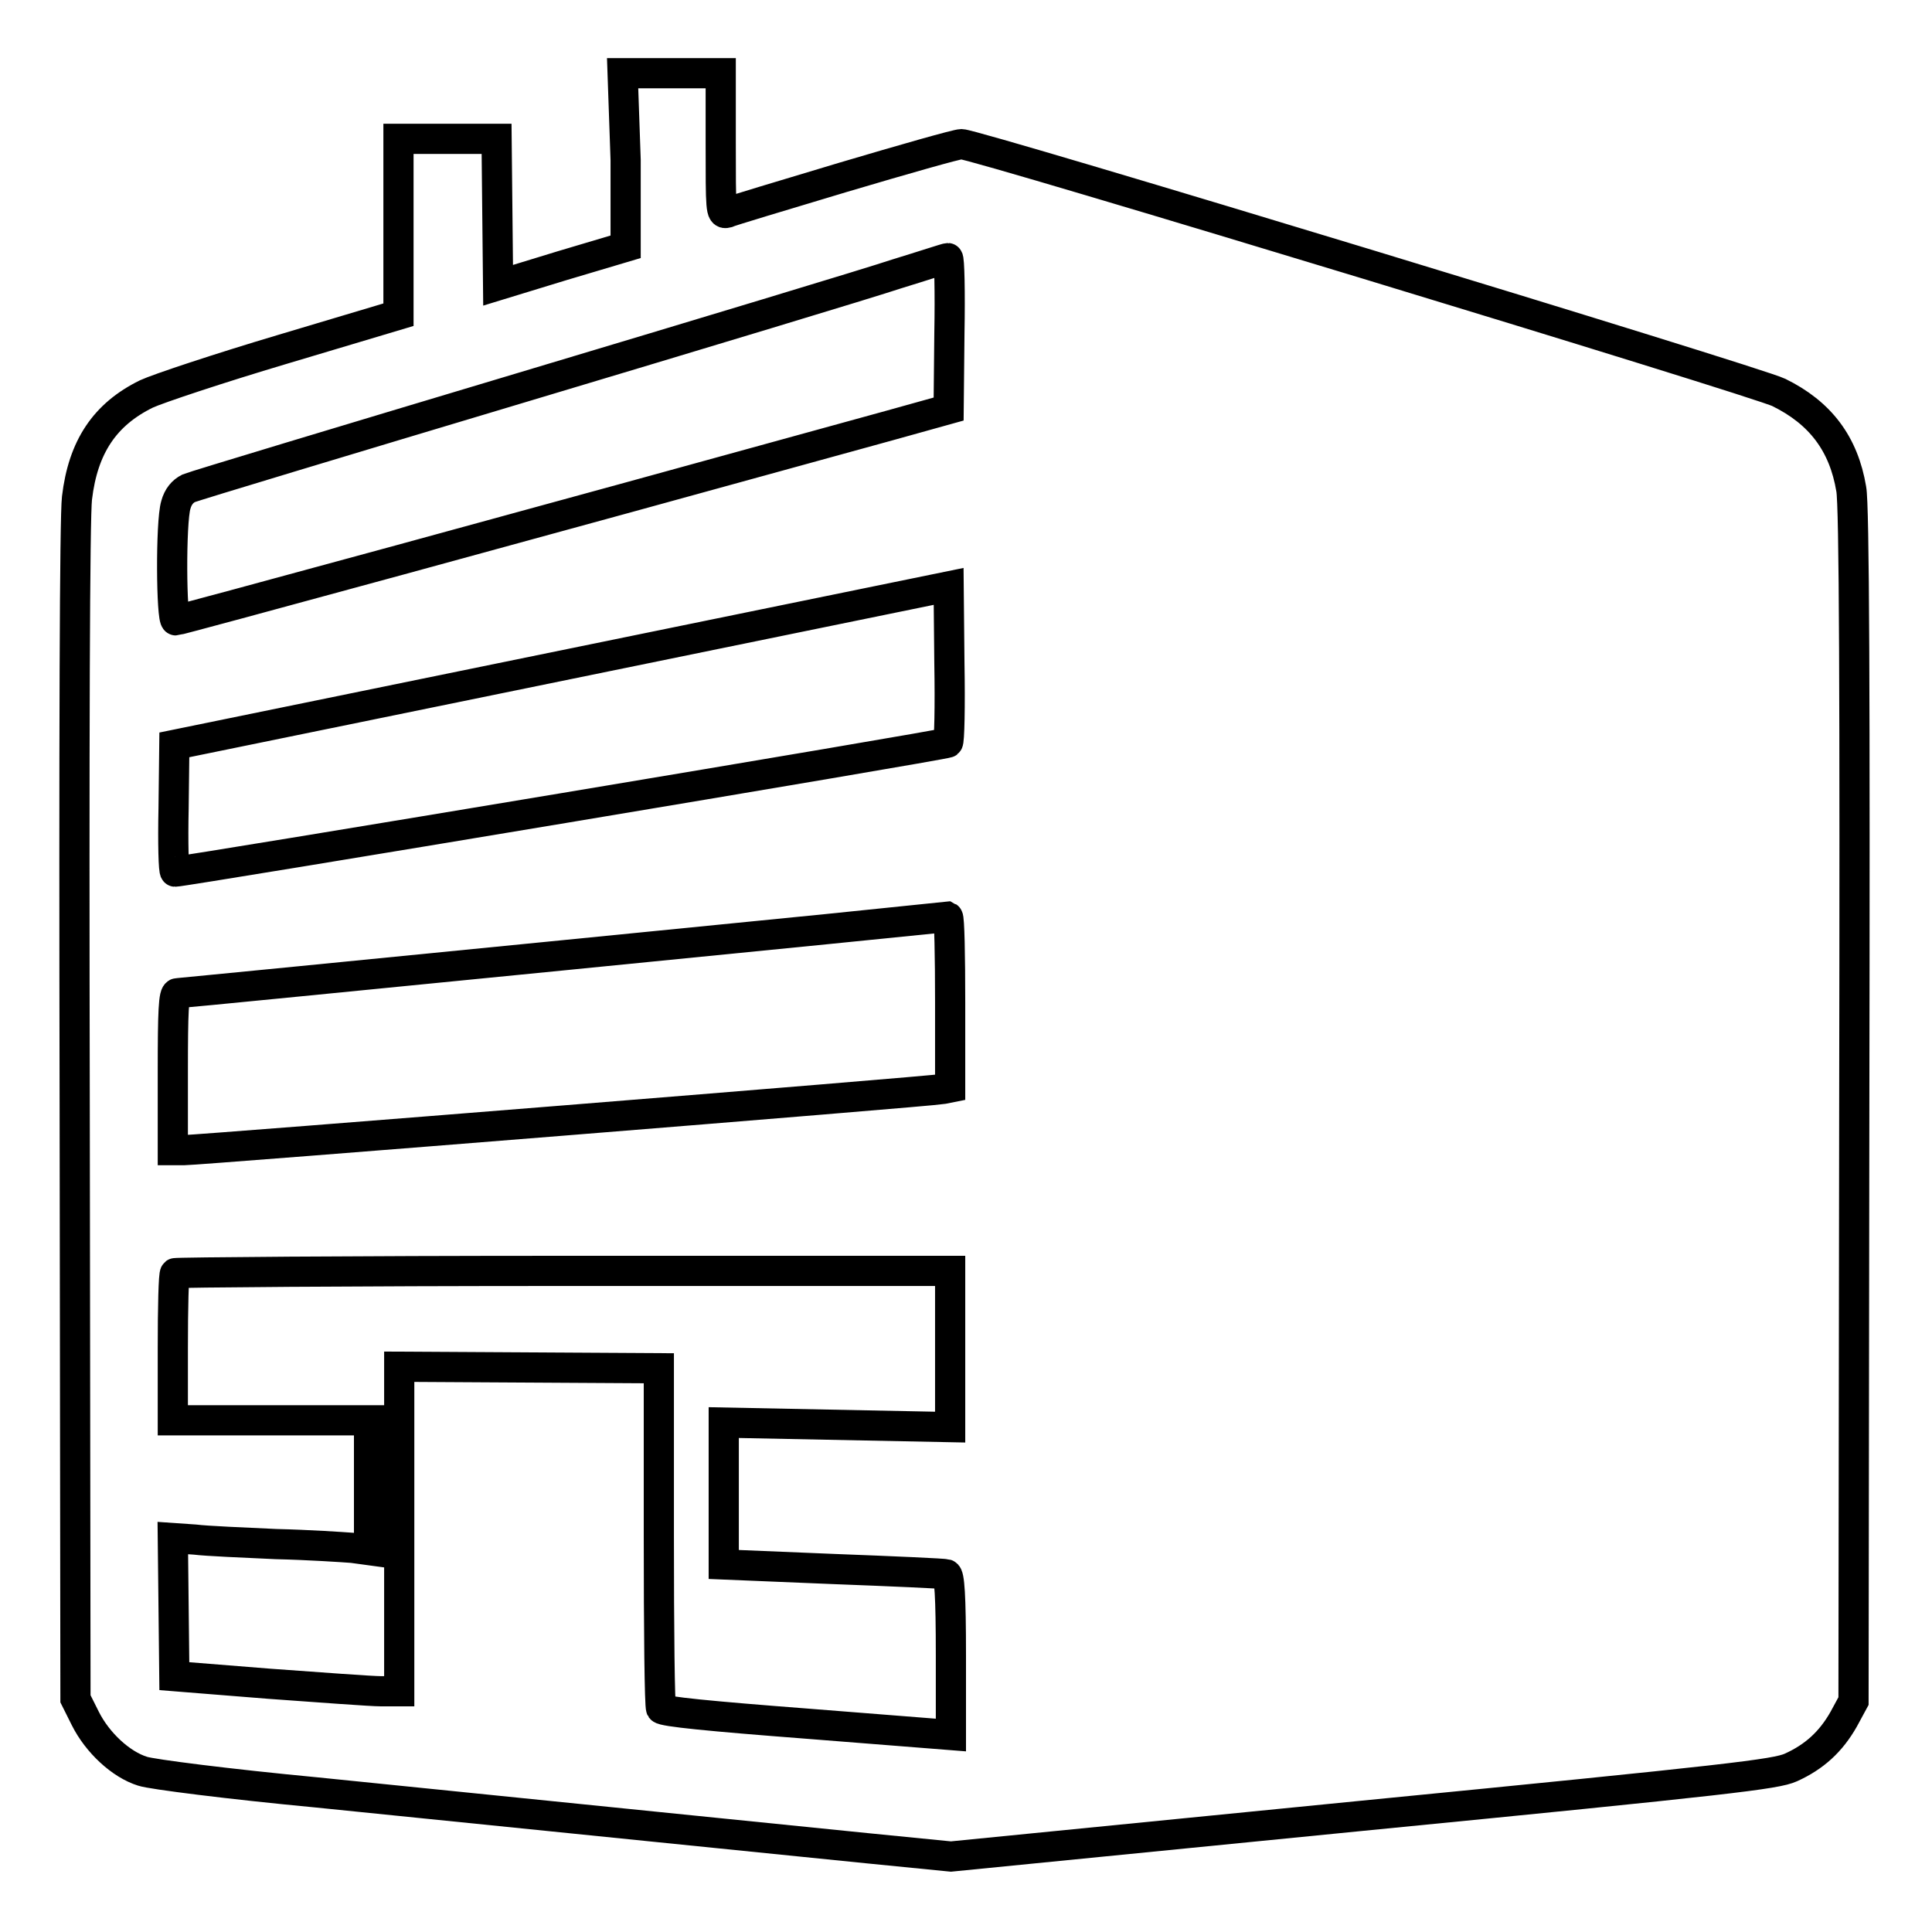 <?xml version="1.0" encoding="utf-8"?>
<!-- Svg Vector Icons : http://www.onlinewebfonts.com/icon -->
<!DOCTYPE svg PUBLIC "-//W3C//DTD SVG 1.1//EN" "http://www.w3.org/Graphics/SVG/1.1/DTD/svg11.dtd">
<svg version="1.1" xmlns="http://www.w3.org/2000/svg" xmlns:xlink="http://www.w3.org/1999/xlink" x="0px" y="0px" viewBox="0 0 256 256" enable-background="new 0 0 256 256" xml:space="preserve">
<g><g><g><path stroke-width="4" fill-opacity="0" stroke="#000000"  d="M82.9,21.2v11.5l-8.4,2.5l-8.5,2.6l-0.1-9.7l-0.1-9.7h-6.5h-6.5v11.6v11.7l-15.4,4.6c-8.4,2.5-16.5,5.2-18,5.9c-5.5,2.7-8.4,7-9.2,13.8c-0.3,2.5-0.4,31.4-0.3,81.5l0.1,77.6l1.3,2.6c1.6,3.2,4.7,6.1,7.6,7c1.2,0.4,11.4,1.7,23,2.8c34.3,3.5,61.3,6.2,73,7.4l11.1,1.1l54.5-5.4c48.9-4.8,54.8-5.5,56.8-6.4c3.1-1.4,5.3-3.4,7-6.4l1.3-2.4l0.1-78.8c0.1-54.7,0-79.7-0.4-81.8c-1-6-4.1-10.1-9.6-12.8c-2.8-1.4-106.4-32.9-108.3-32.9c-0.6,0-7.6,2-15.7,4.4c-8,2.4-15,4.5-15.4,4.7c-0.8,0.2-0.8-0.4-0.8-9.2V9.7h-6.5h-6.5L82.9,21.2L82.9,21.2z M125.8,44.2l-0.1,10l-7.9,2.2c-47.1,13-94.1,25.8-94.5,25.8c-0.6,0-0.7-13,0-15.3c0.3-1.1,0.9-1.8,1.7-2.2c0.7-0.3,20.6-6.3,44.3-13.4c23.7-7.1,45.9-13.8,49.5-15c3.6-1.1,6.6-2.1,6.8-2.1C125.8,34.2,125.9,38.7,125.8,44.2z M125.6,98.4c-0.3,0.3-101.2,17.1-102.4,17.1c-0.2,0-0.3-3.8-0.2-8.4l0.1-8.4l51.3-10.5l51.3-10.5l0.1,10.2C125.9,93.6,125.8,98.3,125.6,98.4z M125.9,132.8v11.3l-1,0.2c-1.4,0.3-98.6,8.1-100.5,8.1h-1.5v-10.4c0-8,0.1-10.4,0.6-10.4c0.6,0,101.5-10,102.1-10.1C125.8,121.6,125.9,126.6,125.9,132.8z M125.9,178.7v10.4l-15-0.3l-15-0.3v9.4v9.4l14.5,0.6c7.9,0.3,14.7,0.6,15,0.7c0.4,0.1,0.6,2.7,0.6,10.8v10.5l-19-1.5c-13-1-19.1-1.6-19.4-2c-0.2-0.3-0.3-10.5-0.3-22.8l0-22.3l-17.2-0.1l-17.2-0.1v21.5v21.5l-2.4,0c-1.3,0-8-0.5-14.9-1l-12.5-1l-0.1-9.2l-0.1-9.1l2.9,0.2c1.6,0.2,6.5,0.4,10.8,0.6c4.3,0.1,8.8,0.4,10.1,0.5l2.2,0.3v-8.6v-8.6H35.8H22.9v-9.6c0-5.3,0.1-9.8,0.3-9.9c0.1-0.1,23.3-0.3,51.5-0.3h51.2L125.9,178.7L125.9,178.7z"/></g></g></g>
</svg>